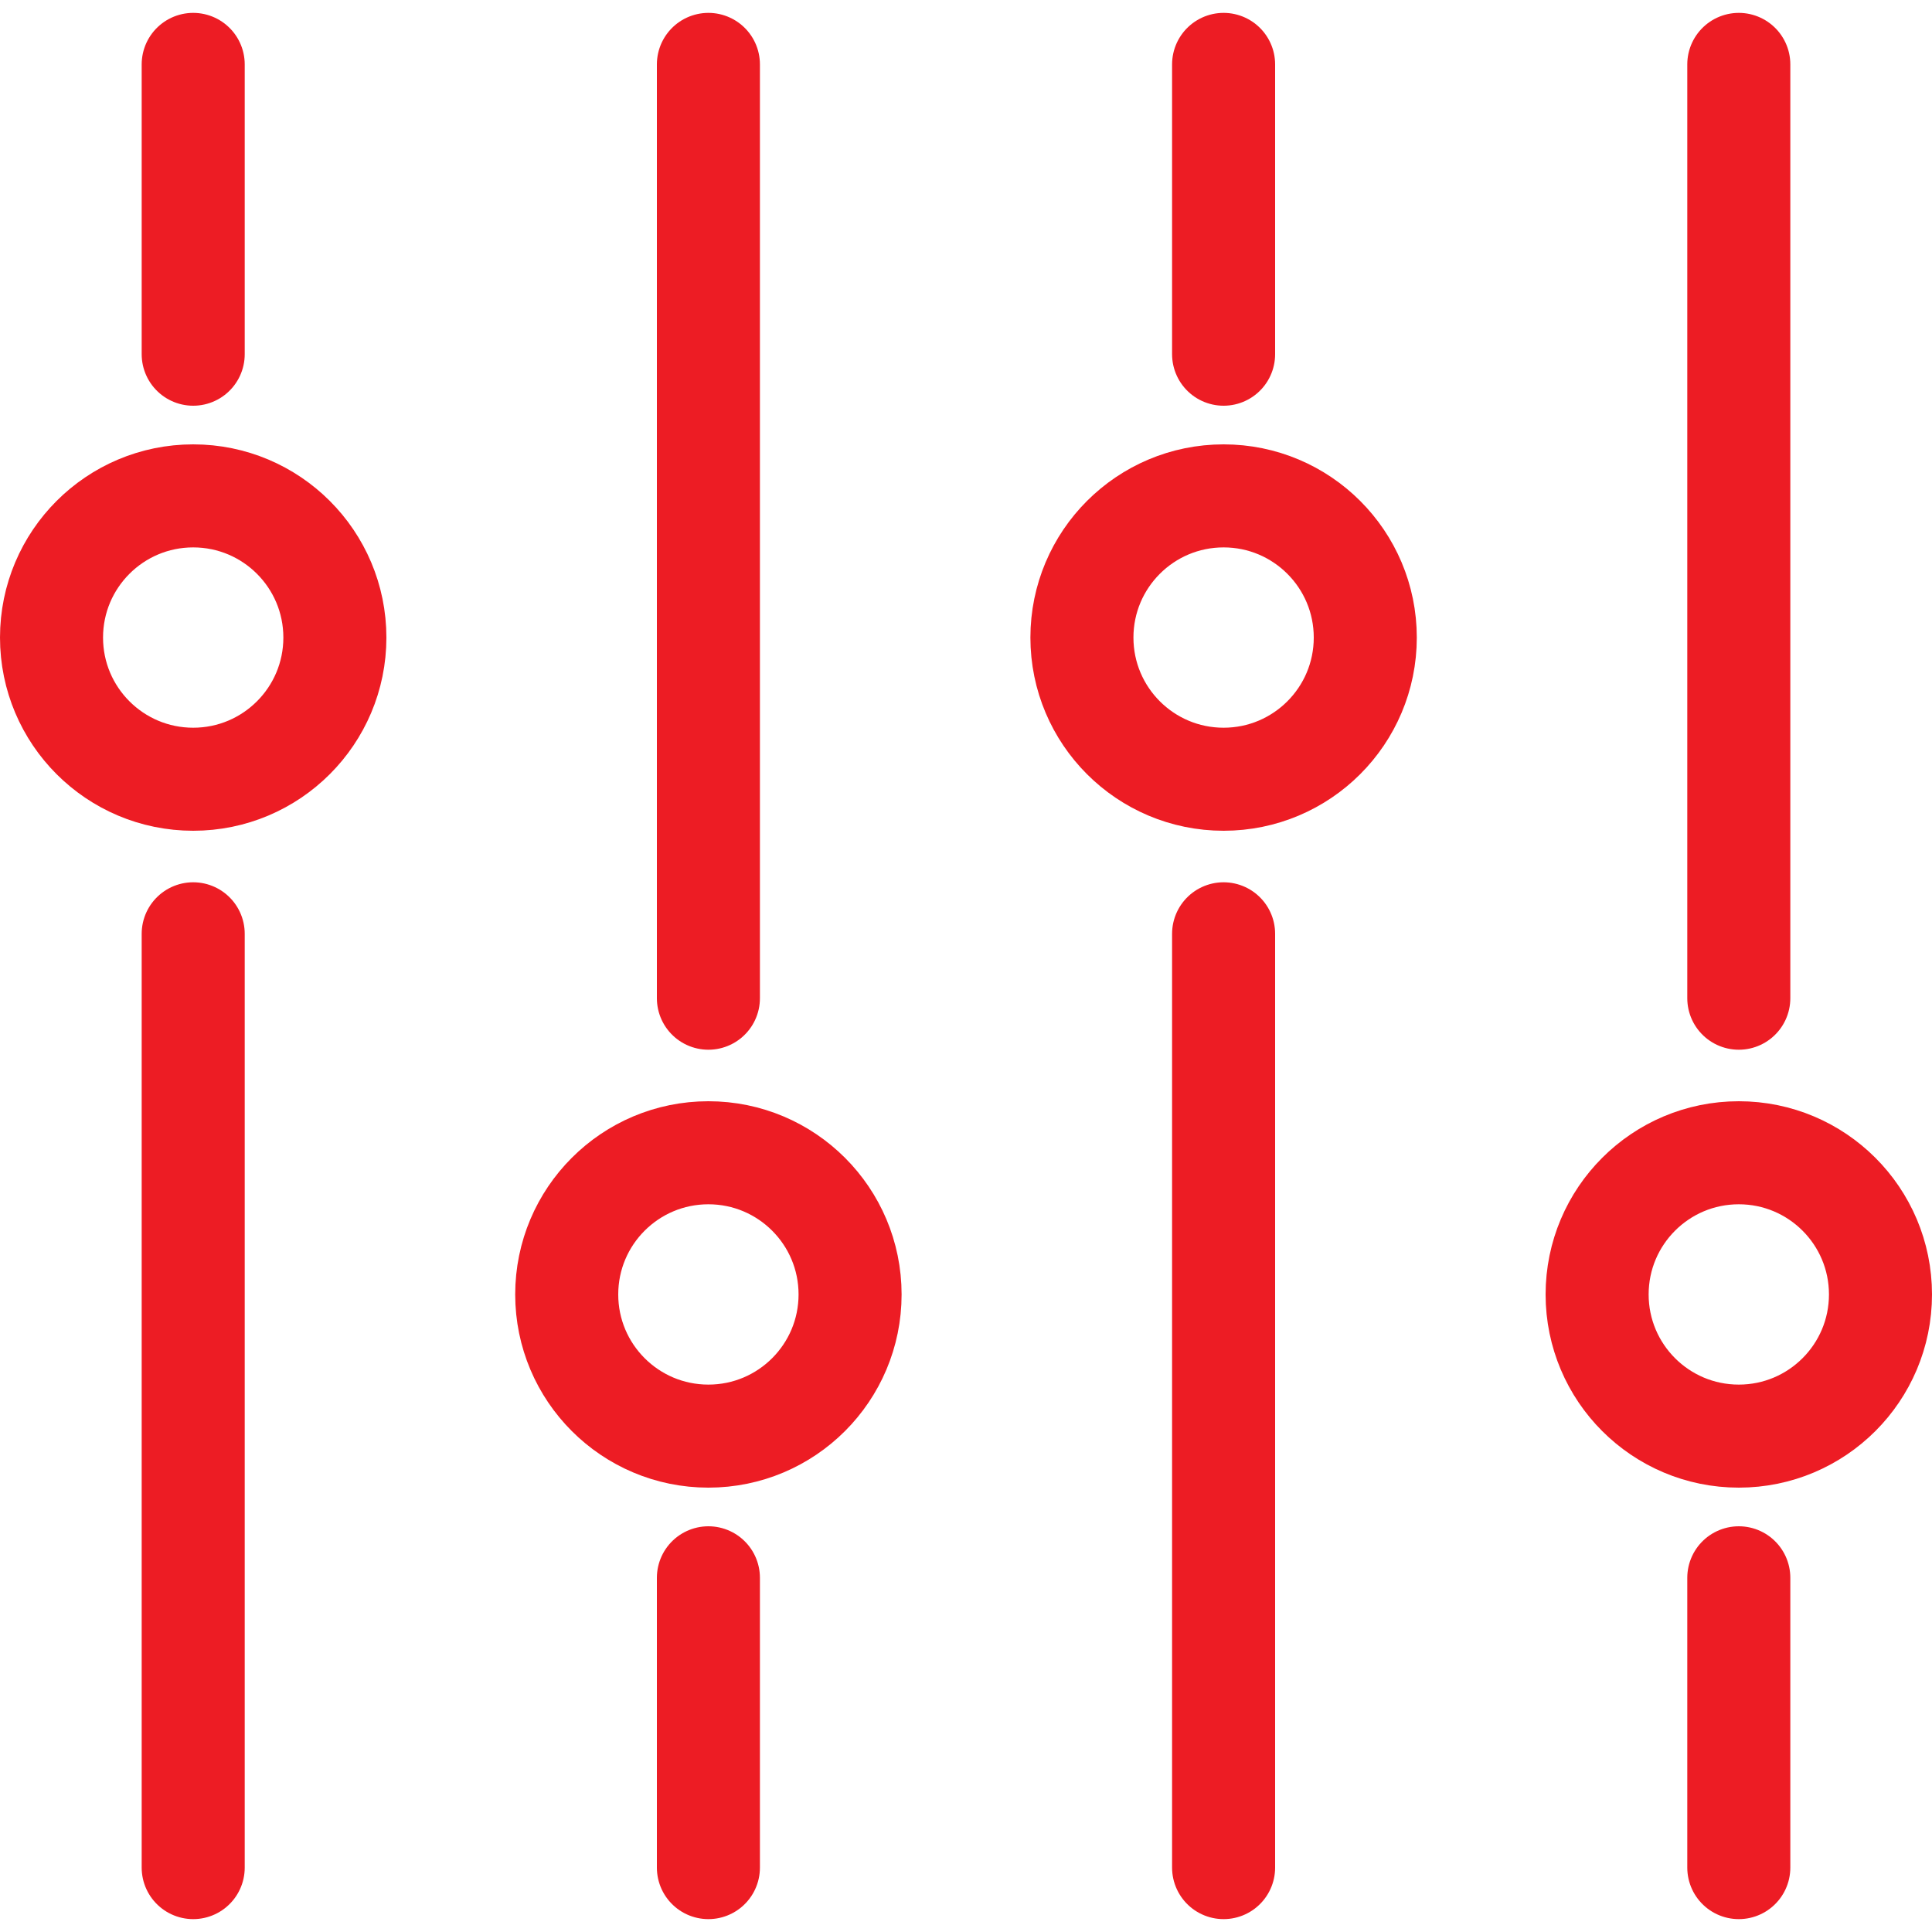 <?xml version="1.0" encoding="UTF-8"?> <svg xmlns="http://www.w3.org/2000/svg" width="30" height="30" viewBox="0 0 30 30" fill="none"><rect x="0" y="0" width="30" height="30" fill="#333333" stroke="none"/><g clip-path="url(#clip0_4083_1152)"><rect width="30" height="30" fill="white"></rect><circle cx="3" cy="9.9" r="2.2" stroke="#ED1C24" stroke-width="1.6" stroke-linecap="round"></circle><path d="M3 14.5V29" stroke="#ED1C24" stroke-width="1.6" stroke-linecap="round"></path><path d="M3 1V5.5" stroke="#ED1C24" stroke-width="1.6" stroke-linecap="round"></path><circle cx="3" cy="3" r="2.2" transform="matrix(1 0 0 -1 8 23.1)" stroke="#ED1C24" stroke-width="1.6" stroke-linecap="round"></circle><path d="M11 15.5V1" stroke="#ED1C24" stroke-width="1.6" stroke-linecap="round"></path><path d="M11 29V24.5" stroke="#ED1C24" stroke-width="1.6" stroke-linecap="round"></path><circle cx="19" cy="9.9" r="2.2" stroke="#ED1C24" stroke-width="1.6" stroke-linecap="round"></circle><path d="M19 14.5V29" stroke="#ED1C24" stroke-width="1.6" stroke-linecap="round"></path><path d="M19 1V5.5" stroke="#ED1C24" stroke-width="1.6" stroke-linecap="round"></path><circle cx="3" cy="3" r="2.2" transform="matrix(1 0 0 -1 24 23.1)" stroke="#ED1C24" stroke-width="1.6" stroke-linecap="round"></circle><path d="M27 15.5V1" stroke="#ED1C24" stroke-width="1.6" stroke-linecap="round"></path><path d="M27 29V24.5" stroke="#ED1C24" stroke-width="1.6" stroke-linecap="round"></path></g><defs><clipPath id="clip0_4083_1152"><rect width="30" height="30" fill="white"></rect></clipPath></defs></svg> 